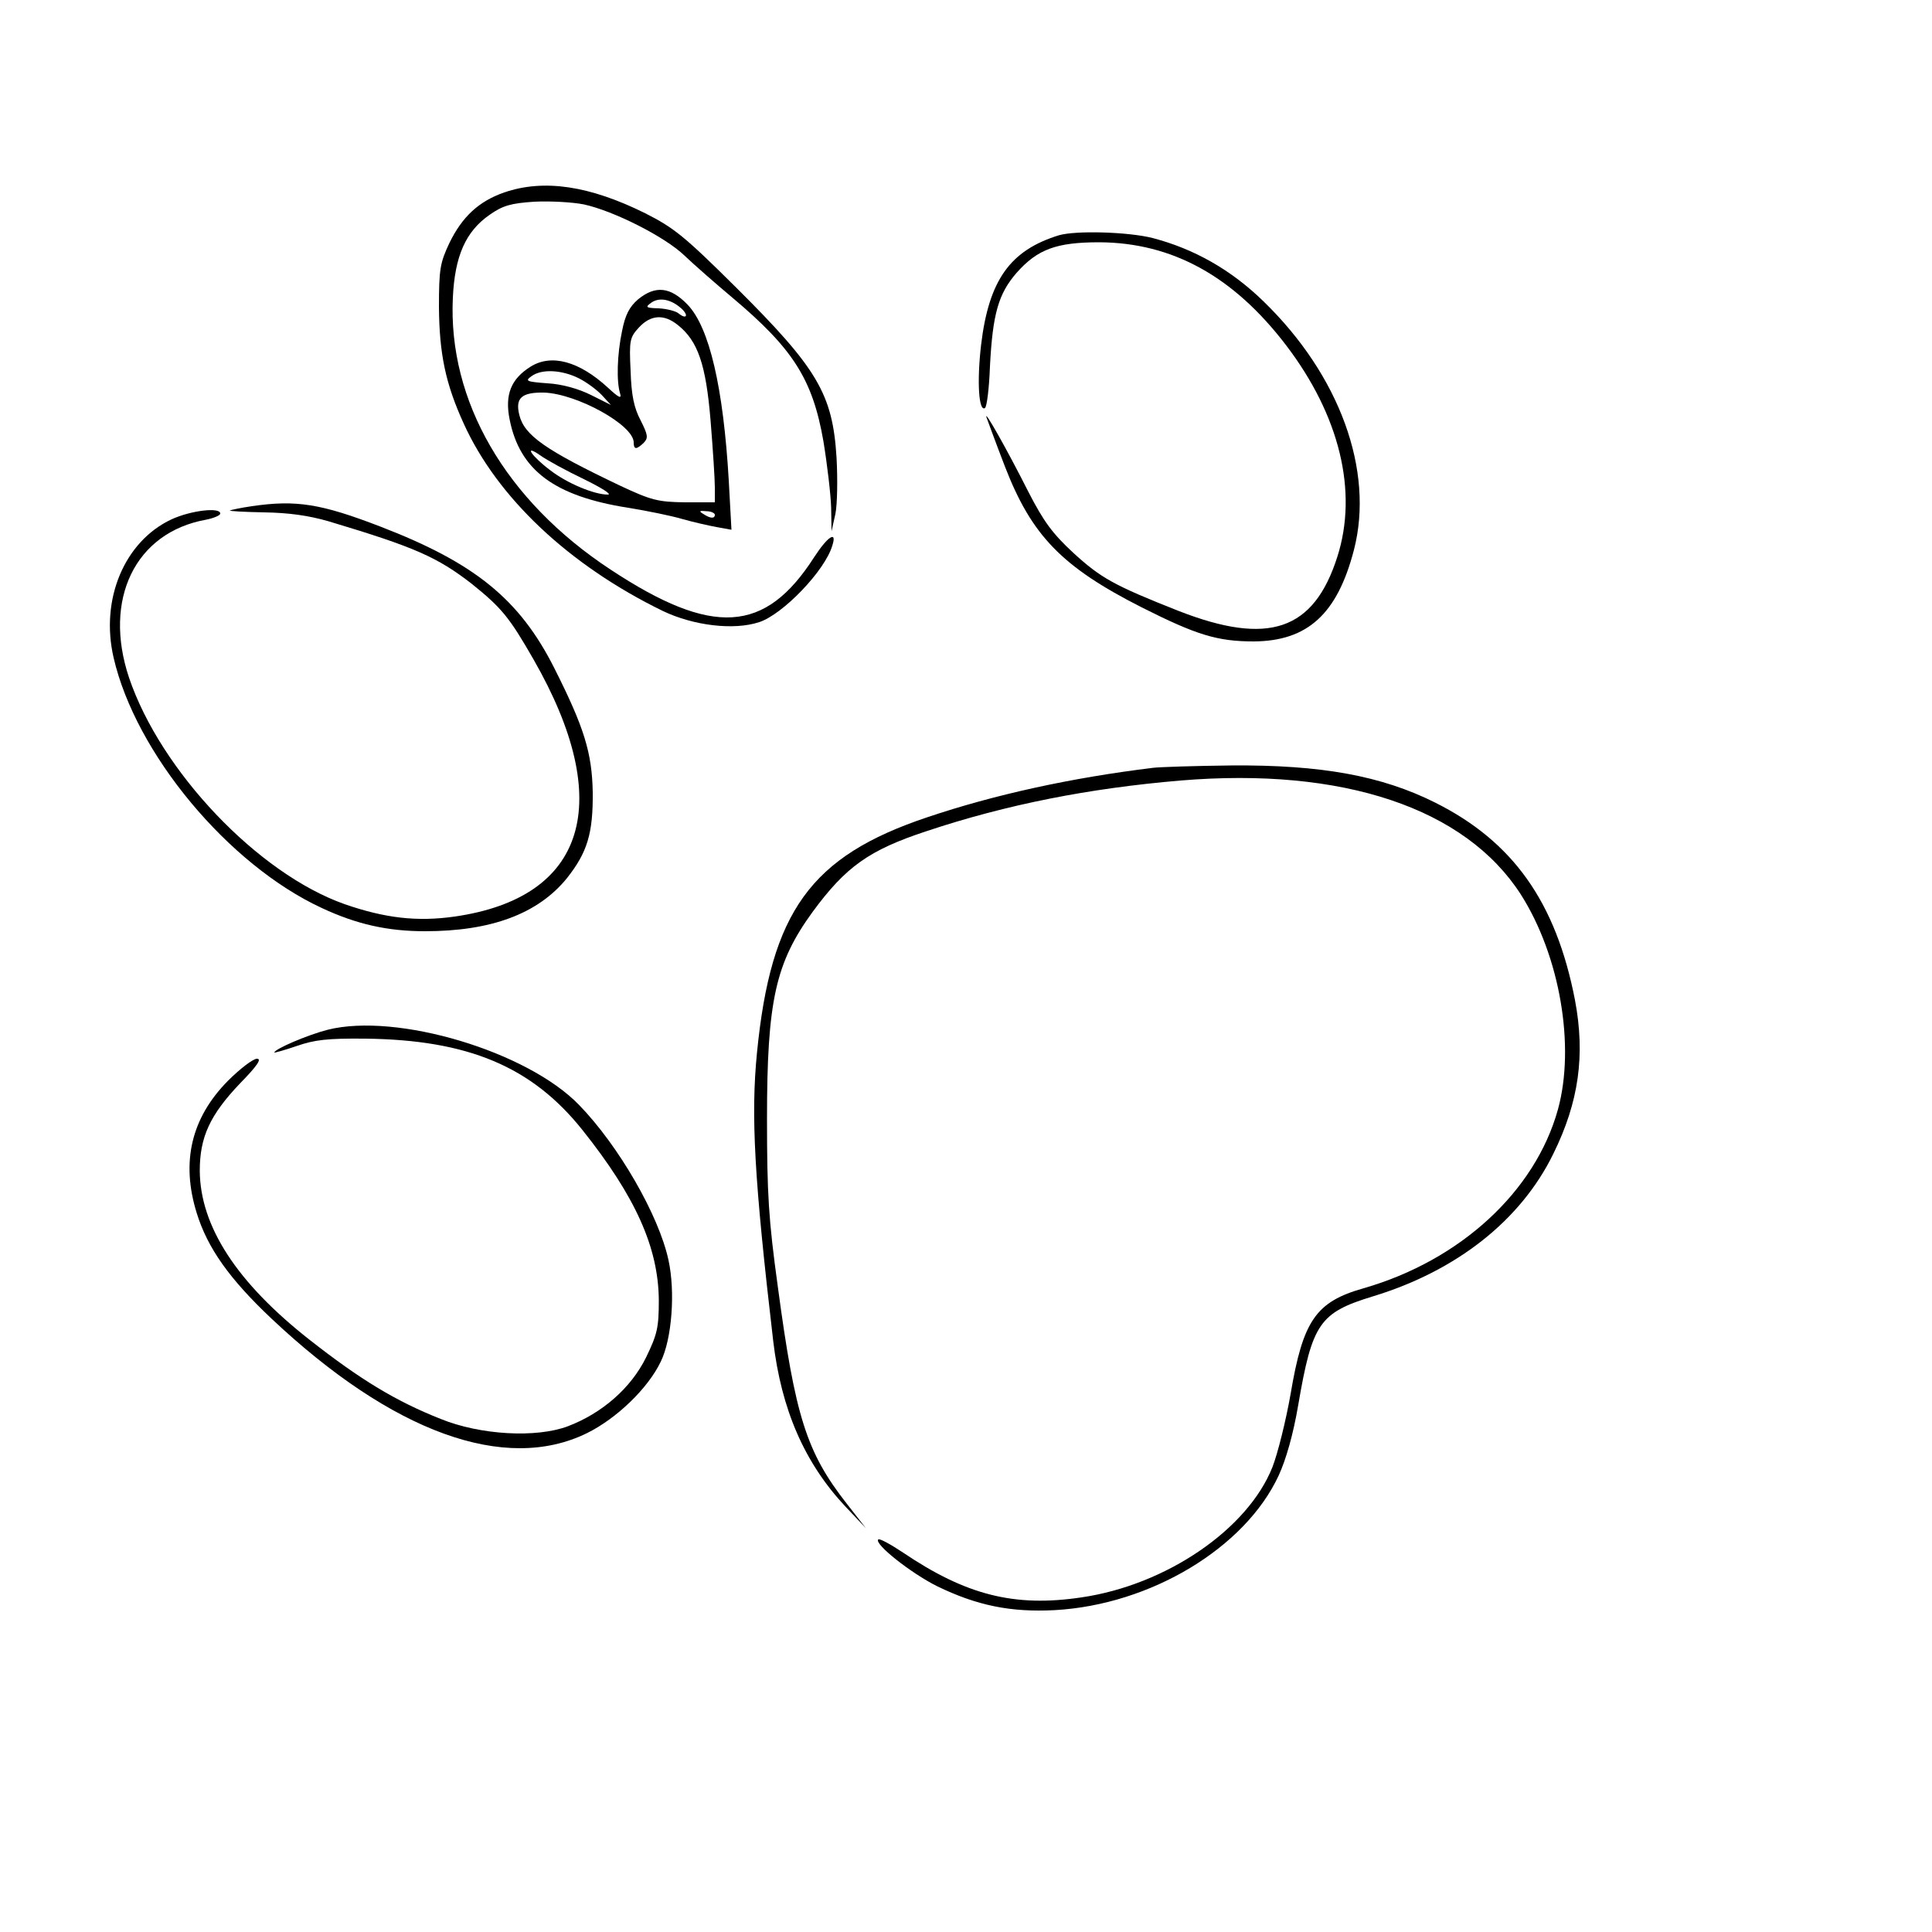 <?xml version="1.0" encoding="UTF-8"?>
<svg data-bbox="28.439 48.044 380.39 368.767" viewBox="0 0 500 500" height="666.667" width="666.667" xmlns="http://www.w3.org/2000/svg" data-type="shape">
    <g>
        <path d="M130.5 49.8c-6.6 2.3-10.9 6.3-14.2 13.1-2.4 5.1-2.7 6.7-2.7 16.6.1 12.1 1.7 19.8 6.4 30.1 8.7 19.2 27.3 36.7 51.5 48.5 7.9 3.8 18.4 5.1 25 2.9 6.1-2 17-13.3 18.9-19.8 1.3-4-1.2-2.4-4.7 3-12.7 19.8-26.3 20.6-52.7 3.2-27.2-17.9-42.1-43.7-40.8-70.4.5-10.7 3.3-17.1 9.5-21.4 3.4-2.4 5.5-3 11.6-3.4 4-.2 9.8.1 12.8.7 7.8 1.7 21 8.4 26 13.2 2.4 2.3 8 7.2 12.4 10.9 15.7 13.2 20.8 21.1 23.6 37.2 1 6.1 1.9 13.8 2 17.2l.1 6.1 1-4.5c.5-2.5.6-9 .3-14.5-1-16.5-4.9-23.1-25.9-44C177.2 61.2 174.5 59 167 55.2c-14.5-7.2-26.3-8.9-36.5-5.4z"/>
        <path d="M274 60.9c-12.6 3.9-18.1 11.6-20.1 28.4-1.1 9.5-.6 17.3 1 16.3.5-.3 1.1-5.2 1.3-10.8.7-13.6 2.2-18.8 6.9-24.2 5.4-6.1 10.3-7.9 21.4-7.9 18.9.1 34.7 8.8 48.3 26.6 13.9 18.2 18.7 37.9 13.3 54.8-6.1 19.1-17.8 23.1-41.1 14-16.7-6.6-20.1-8.5-27.2-15-5.4-5-7.7-8.1-11.7-15.9-5.5-10.9-11.5-21.5-10.8-19.2.3.8 2.4 6.6 4.8 12.8 6.9 17.8 14.7 25.9 35.4 36.4 14.1 7.1 19.5 8.8 29 8.8 13.9-.1 21.6-7.1 25.9-23.7 5.3-20.5-3.7-45.2-23.4-64.3-8.4-8.2-18-13.6-28.7-16.4-6.3-1.6-19.9-2-24.3-.7z"/>
        <path d="M165.1 77.5c-2.2 1.9-3.3 4-4.1 8.1-1.3 6.1-1.5 13.2-.5 16.3.4 1.4-.4 1-3.2-1.6-7.4-6.8-14.6-8.8-20-5.4-5.1 3.2-6.7 7.3-5.4 13.7 2.6 13.1 11.6 19.8 30.6 22.8 5 .8 11.3 2.1 14 2.9 2.8.8 6.8 1.7 8.9 2.1l3.9.7-.7-12.8c-1.4-24-5-39.5-10.6-45.4-4.5-4.7-8.4-5.1-12.9-1.4zm11.2 2.3c2 1.8 1.4 3-.7 1.3-.7-.6-3.1-1.2-5.1-1.3-3.4-.1-3.6-.3-1.9-1.5 2-1.4 5-.9 7.7 1.5zm-.9 4.3c5.2 4.1 7.3 10.2 8.5 24.8.6 7.4 1.1 15.1 1.1 17.2v3.9h-7.7c-7-.1-8.7-.5-16.8-4.3-19.3-9.2-24.8-13-26.1-18.3-1.1-4.4.6-5.9 6.4-5.8 8.5.3 23.2 8.4 23.2 12.9 0 1.9.7 1.9 2.6.1 1.2-1.3 1.1-2-.8-5.8-1.7-3.2-2.4-6.4-2.6-12.8-.4-8-.2-8.7 2.2-11.3 3-3.2 6.4-3.5 10-.6zm-25.6 13.8c2 1 4.7 3 6 4.4l2.3 2.5-5.2-2.6c-3.2-1.6-7.5-2.8-11.2-3-5.4-.4-5.9-.6-4.2-1.8 2.6-2 7.9-1.7 12.3.5zm1.3 26.1c4.5 2.2 7.4 4 6.2 4-3.5 0-10.5-2.9-14.9-6.3-4.8-3.6-7.1-7-2.5-3.8 1.5 1.1 6.6 3.9 11.2 6.1zm33.9 9.2c0 1.1-1.2 1-3-.2-1.2-.7-1-.9.8-.7 1.2 0 2.2.5 2.2.9z"/>
        <path d="M65.2 131c-2.9.4-5.5 1-5.7 1.1-.2.2 3.8.4 8.9.5 6.3.1 11.4.8 16.6 2.3 22.4 6.7 28.2 9.3 37.1 16.2 7.7 6.2 9.7 8.6 16 19.6 21.2 37 13.6 61.6-20.4 66.5-9.8 1.4-18.1.4-28.5-3.2-22.4-7.9-47.6-34.4-55.8-58.6-6.8-20.3 1.6-37.6 19.9-40.9 2-.4 3.7-1.1 3.7-1.6 0-1.7-7.6-.8-12.6 1.5-12.2 5.7-18.5 20.7-15 35.8 5.7 24.8 29.7 53.6 53.9 64.8 9 4.2 17 6 26.7 6 17.1 0 29.2-4.5 36.7-13.7 5.3-6.7 6.8-11.6 6.7-22.3-.2-10.2-2.2-16.7-9.9-32-9-17.9-20.6-27.3-45-36.7-15.3-5.9-21.8-7-33.3-5.3z"/>
        <path d="M298.5 198.7c-21.4 2.6-41.3 7-58.5 12.8-30.2 10.1-40.5 24.4-44.1 61-1.6 16.3-.7 32.6 4.2 74.5 2.1 17.8 8.1 31.6 18.7 42.9l5.3 5.6-5-6.4c-10.4-13.3-13.3-22.5-17.8-56.1-2.4-17.4-2.8-24-2.8-43.5 0-30.5 2.2-40.3 11.8-53.5 8.6-11.7 14.6-16 29.5-20.9 20.7-6.9 42.1-11.1 65.7-13.1 42-3.5 73.7 7.1 88.1 29.5 10.1 15.9 14.1 39.2 9.6 55.6-5.9 21.3-25.3 39.1-50.3 46.3-12.4 3.5-15.7 8.4-18.9 27.4-1.2 6.8-3.3 15.3-4.7 18.9-6.4 16.1-27.5 30.5-49.4 33.7-17.4 2.6-29.9-.6-46.2-11.6-3.3-2.2-6.1-3.7-6.4-3.4-1.2 1.1 8.4 8.7 15.2 12.1 10.3 5 19 6.8 30.5 6.2 24.8-1.4 49.2-16.1 57.9-34.8 1.9-4.1 3.8-10.7 5.1-18.4 3.6-21 5.5-23.8 19.3-28 21.7-6.6 38.3-19.7 46.7-36.9 6.6-13.4 8.3-25.5 5.6-39.8-4.9-25.3-16-41-36.2-51.1-13.8-6.9-29.4-9.8-52.8-9.6-9.4.1-18.4.4-20.1.6z"/>
        <path d="M84.8 266.5c-5.1 1.3-13.8 5-13.8 5.9 0 .1 2.6-.6 5.8-1.7 4.6-1.6 8-2 17.7-1.9 26.6.3 43.1 7.2 56.2 23.6 13.8 17.3 19.7 30.5 19.8 44.1 0 7.1-.4 8.8-3.3 14.8-3.9 7.9-11.3 14.4-20.2 17.8-8.2 3.1-22.7 2.3-33-1.9-11.6-4.6-20.8-10.2-33.8-20.4-19-14.9-28.4-29.5-28.5-43.8 0-8.7 2.6-14.4 10.4-22.6 4.5-4.6 5.7-6.4 4.4-6.4-1 0-4.4 2.6-7.5 5.7-9.5 9.6-12.2 21-8.1 34.2 2.8 9.1 8.5 17.1 19.3 27.3 31.3 29.5 60.5 40.1 81.7 29.7 7.7-3.8 15.8-11.6 19.1-18.5 2.9-5.9 3.8-18.1 2-26.3-2.5-11.6-12.9-29.6-23.1-40.1-13.4-13.9-47.2-24-65.1-19.5z"/>
    </g>
</svg>
